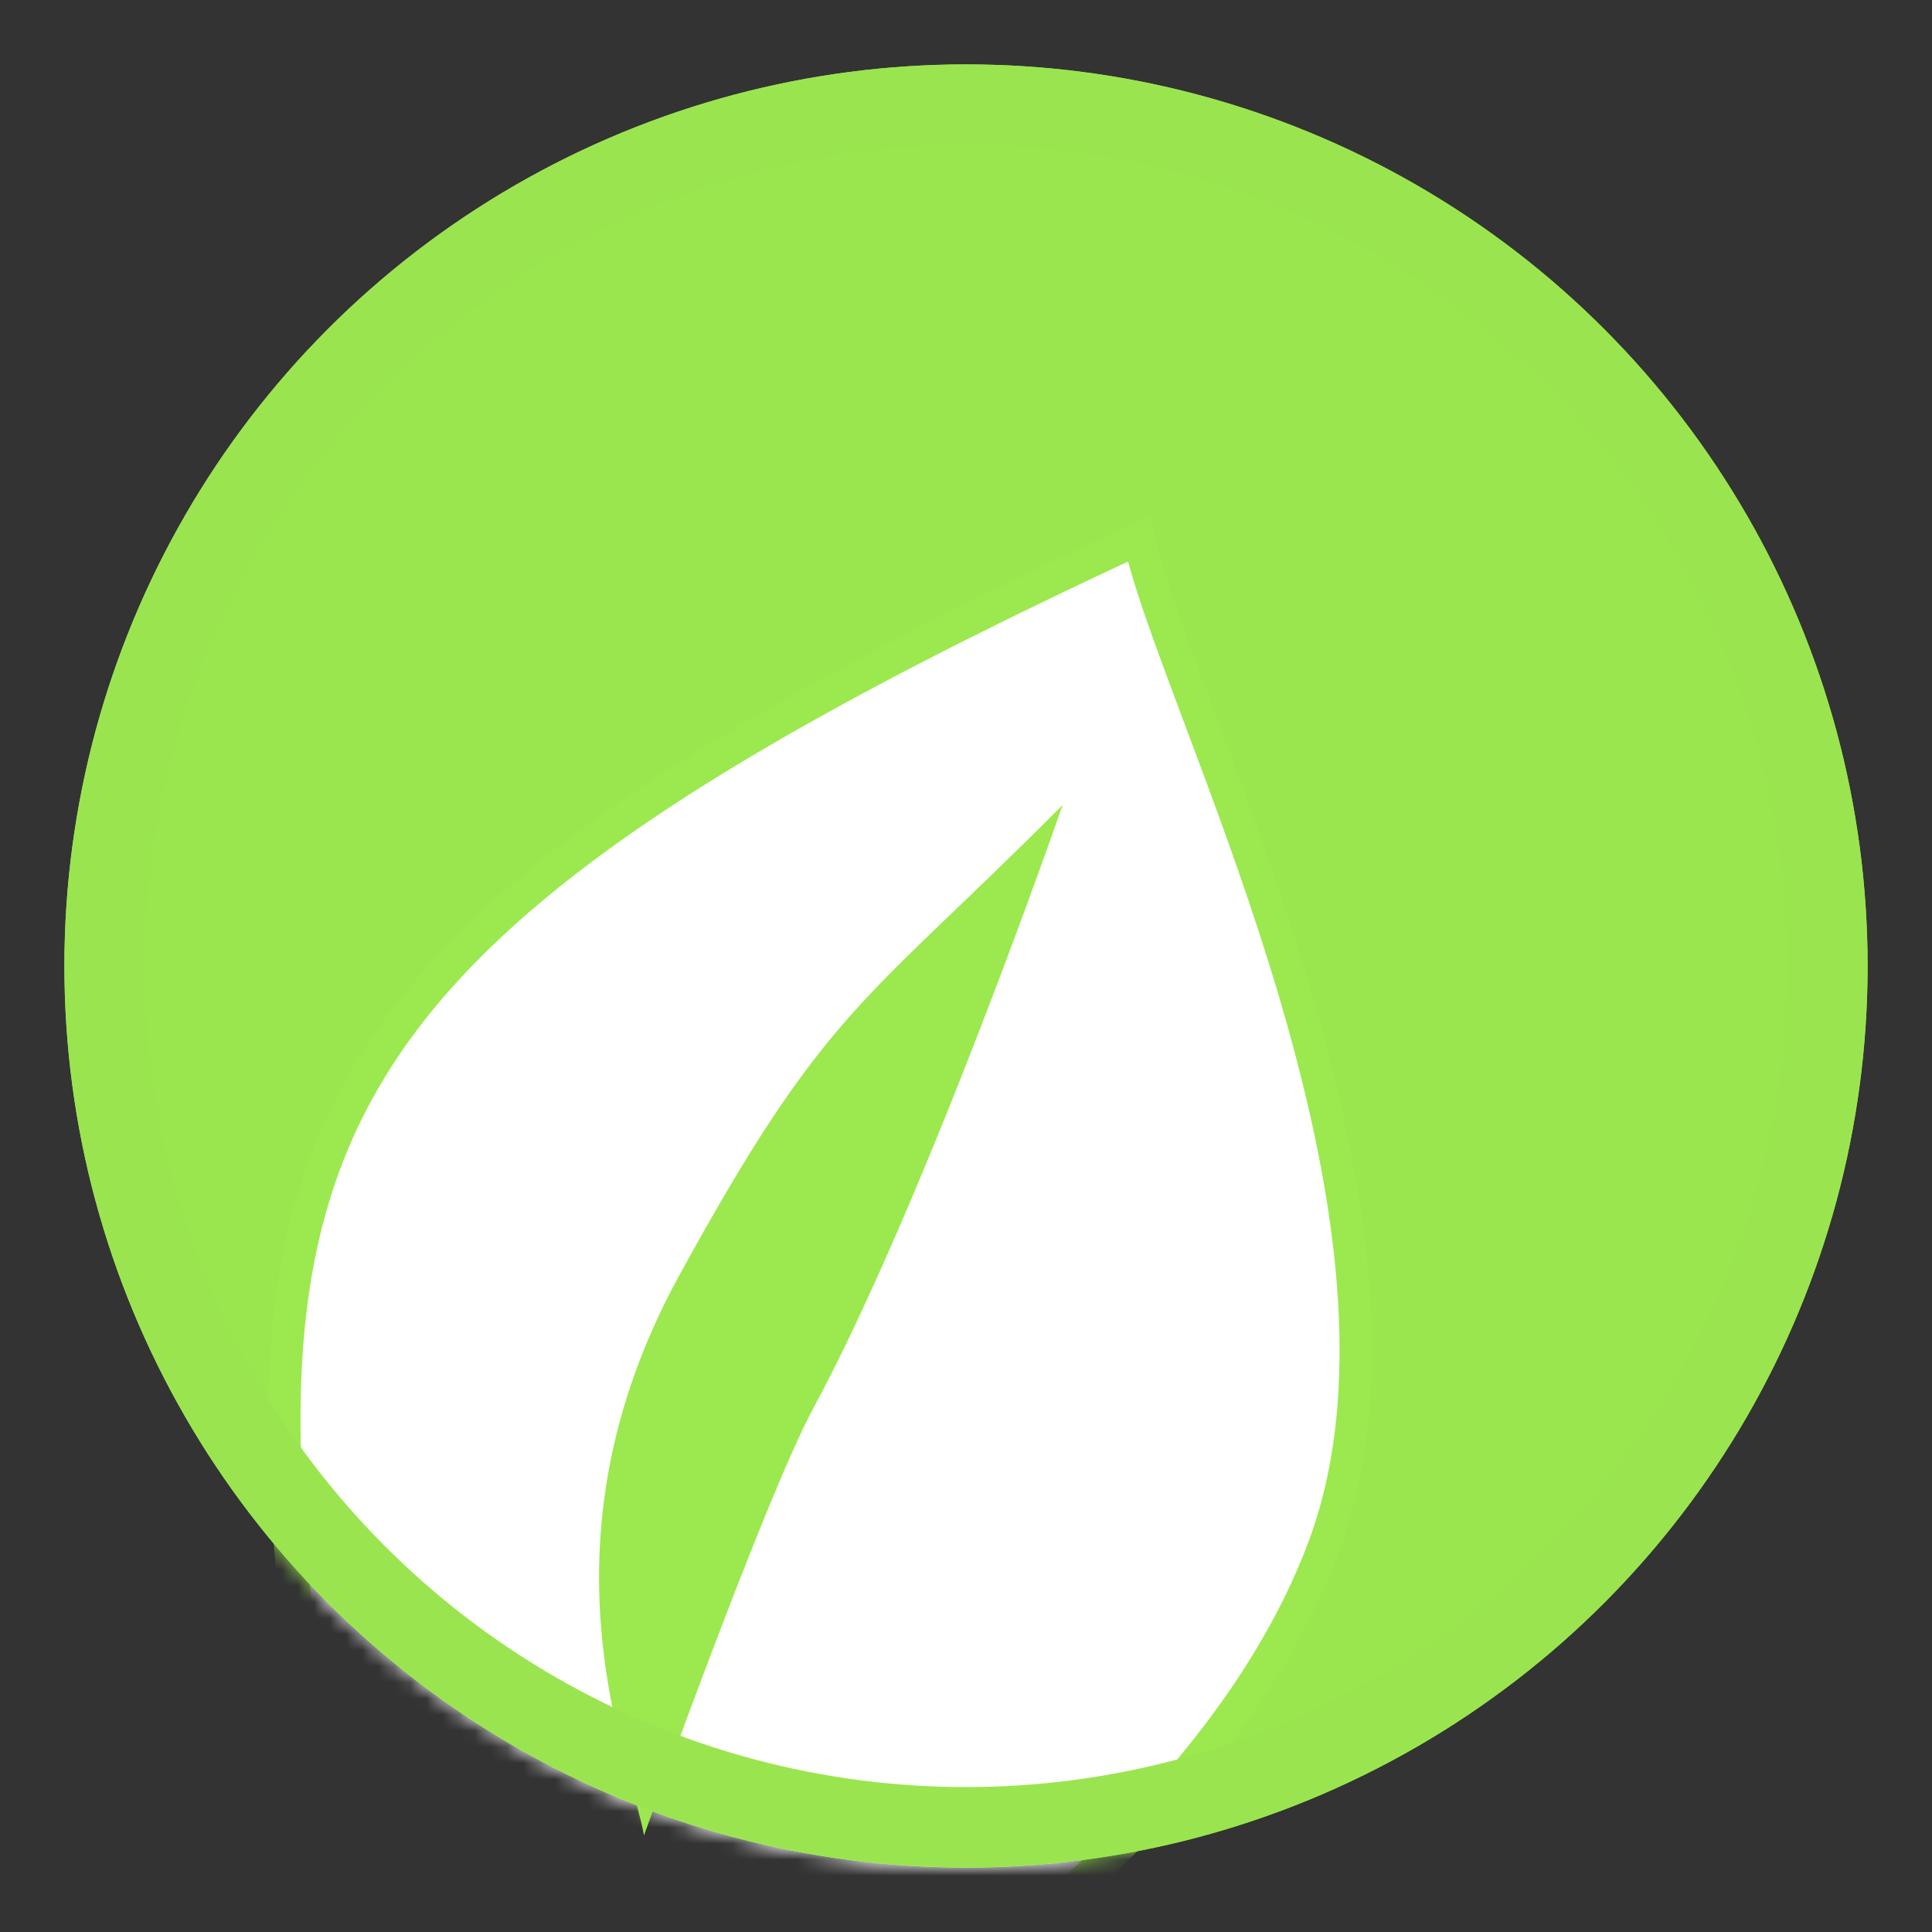 <svg width="120" height="120" viewBox="0 0 120 120" fill="none" xmlns="http://www.w3.org/2000/svg">
<rect x="0" y="0" width="120" height="120" fill="#333333" stroke="none"/>
<circle cx="60" cy="60" r="56" fill="#9AE64F"/>
<mask id="mask0_106_5" style="mask-type:alpha" maskUnits="userSpaceOnUse" x="4" y="4" width="112" height="112">
<circle cx="60" cy="60" r="55.5" fill="#426222" stroke="black"/>
</mask>
<g mask="url(#mask0_106_5)">
<path d="M71.667 36.725C71.274 35.519 70.954 34.417 70.746 33.457C37.9 48.688 24.022 59.385 19.484 74.351C17.178 81.959 17.251 90.776 18.654 102.058C19.584 109.541 21.087 118.033 22.837 127.912C23.664 132.585 24.546 137.568 25.449 142.901C25.706 142.793 26.005 142.666 26.341 142.521C27.654 141.956 29.543 141.114 31.846 140.014C36.453 137.813 42.707 134.577 49.296 130.439C62.527 122.131 76.892 110.319 82.211 96.107C86.181 85.499 83.613 71.894 79.799 59.635C78.101 54.175 76.175 49.039 74.514 44.61C74.319 44.09 74.128 43.58 73.941 43.08C73.054 40.708 72.264 38.561 71.667 36.725Z" fill="white" stroke="#9BE94E" stroke-width="2"/>
</g>
<path fill-rule="evenodd" clip-rule="evenodd" d="M50.5 87.5C47.512 93.036 40 114 40 114C39.191 109.428 33 96 42.175 79.244C51.351 62.487 53.644 62.42 66 50C66 50 57.541 74.455 50.5 87.5Z" fill="#9BE94E"/>
<circle cx="60" cy="60" r="53.5" stroke="#9AE54F" stroke-width="5"/>
</svg>
